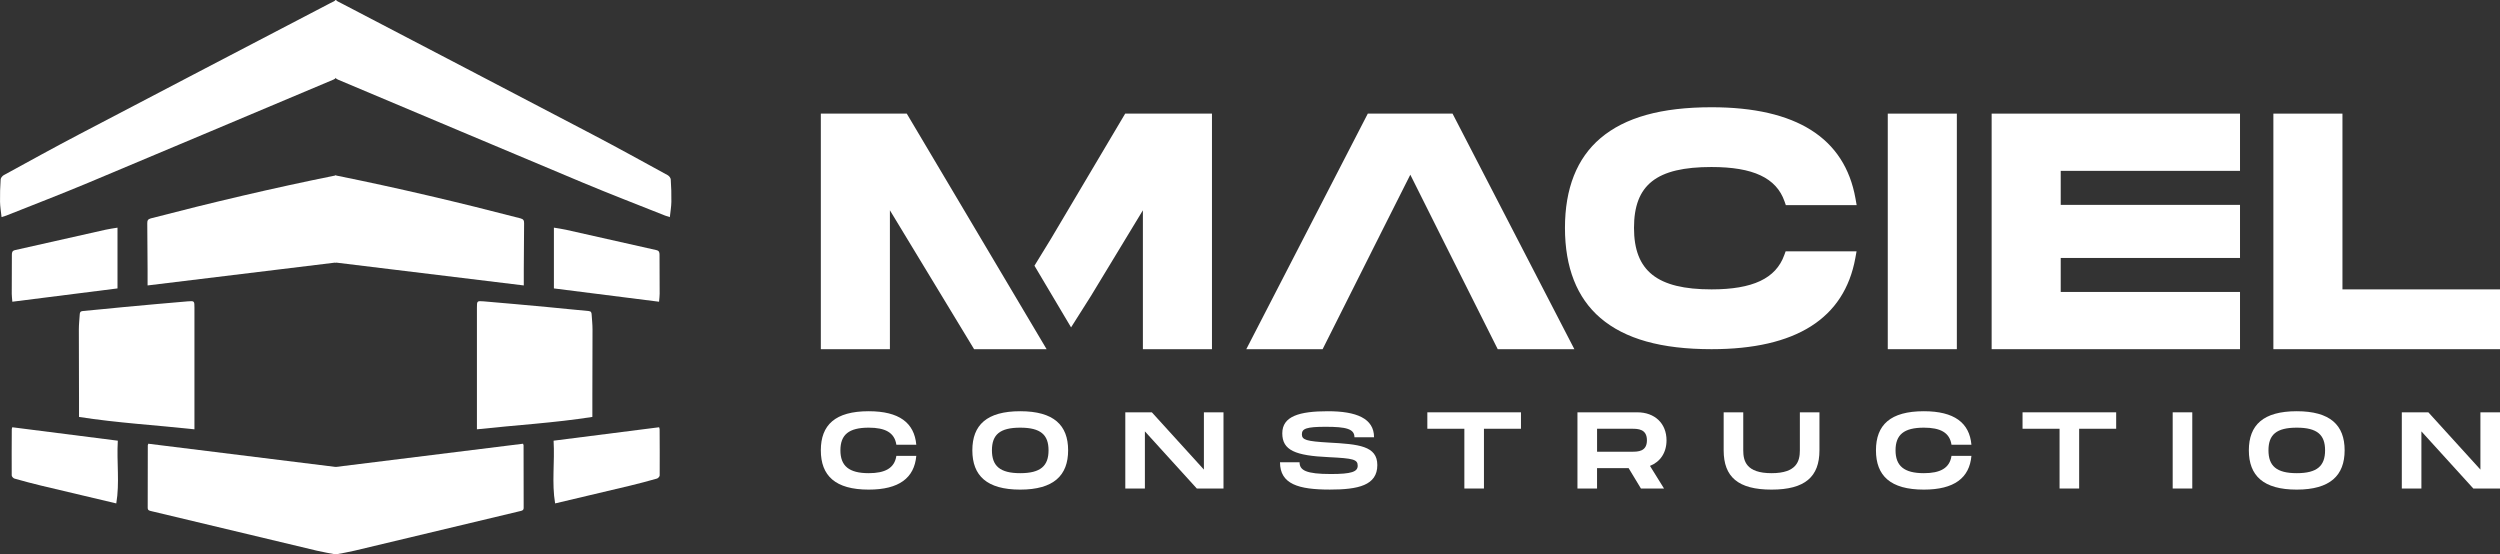 <svg xmlns="http://www.w3.org/2000/svg" id="Camada_2" viewBox="0 0 800.23 177.49"><rect x="0" y="0" width="800.23" height="177.49" fill="#333333" stroke="none"/><defs><style> .cls-1 { fill: #fff; } </style></defs><g id="Camada_1-2" data-name="Camada_1"><g><g><g><path class="cls-1" d="M.5,69.5c-.19-1.78-.46-3.34-.49-4.9-.04-2.39.04-4.79.2-7.18.03-.48.53-1.1.98-1.35,8.05-4.4,16.08-8.84,24.21-13.1C52.05,28.99,78.74,15.09,105.42,1.16c.66-.34,1.33-.68,2.28-1.16,0,.67,0,1.12,0,1.58,0,7.46,0,14.91.02,22.37,0,.83-.23,1.21-1.03,1.55-26.14,10.99-52.25,22.04-78.41,32.99-8.7,3.64-17.52,7.03-26.28,10.52-.37.15-.75.25-1.51.49Z"></path><path class="cls-1" d="M107.63,149.5v27.99c-2.12-.41-4.2-.74-6.24-1.23-17.65-4.2-35.3-8.43-52.95-12.65-.62-.15-1.17-.22-1.16-1.11.03-6.65.02-13.31.03-19.96,0-.08.05-.17.16-.51,19.96,2.48,39.97,4.96,60.16,7.46Z"></path><path class="cls-1" d="M47.24,91.37c0-1.96,0-3.54,0-5.13-.02-4.92-.04-9.84-.1-14.77-.01-.88.2-1.32,1.14-1.57,19.49-5.07,39.09-9.69,58.84-13.68.13-.03.26-.03.48-.05v27.85c-20.02,2.44-40.05,4.87-60.37,7.35Z"></path><path class="cls-1" d="M25.29,133.47c0-2.16,0-4.23,0-6.31-.02-7.23-.06-14.46-.05-21.7,0-1.59.18-3.19.28-4.78.04-.62.15-1.05.97-1.12,4.41-.39,8.82-.87,13.23-1.28,6.8-.63,13.59-1.25,20.4-1.82,2.11-.18,2.12-.09,2.12,2.02,0,12.11,0,24.23,0,36.34,0,.74,0,1.49,0,2.6-12.42-1.35-24.7-2.04-36.94-3.96Z"></path><path class="cls-1" d="M3.93,136.76c11.21,1.43,22.4,2.85,33.78,4.3-.4,6.92.63,13.5-.49,20.08-8.13-1.92-16.06-3.78-23.98-5.68-2.88-.69-5.75-1.46-8.61-2.27-.37-.11-.88-.66-.88-1.01-.04-4.93,0-9.85.02-14.78,0-.17.08-.33.16-.64Z"></path><path class="cls-1" d="M37.61,72.87v19.45c-11.18,1.42-22.32,2.83-33.66,4.26-.08-1.08-.19-1.81-.19-2.54,0-4.17.04-8.34.04-12.51,0-.79.14-1.29,1.07-1.49,9.64-2.14,19.26-4.34,28.89-6.5,1.24-.28,2.51-.44,3.85-.67Z"></path></g><g><path class="cls-1" d="M214.41,69.5c.19-1.78.46-3.34.49-4.9.04-2.39-.04-4.79-.2-7.18-.03-.48-.53-1.1-.98-1.35-8.05-4.4-16.08-8.84-24.21-13.1-26.66-13.97-53.35-27.88-80.03-41.81-.66-.34-1.33-.68-2.28-1.16,0,.67,0,1.12,0,1.58,0,7.46,0,14.91-.02,22.37,0,.83.23,1.21,1.03,1.55,26.14,10.99,52.25,22.04,78.41,32.99,8.7,3.64,17.52,7.03,26.28,10.52.37.15.75.25,1.51.49Z"></path><path class="cls-1" d="M107.27,149.5c0,9.27,0,18.52,0,27.99,2.12-.41,4.2-.74,6.24-1.23,17.65-4.2,35.3-8.43,52.95-12.65.62-.15,1.17-.22,1.16-1.11-.03-6.65-.02-13.31-.03-19.96,0-.08-.05-.17-.16-.51-19.96,2.48-39.97,4.96-60.16,7.46Z"></path><path class="cls-1" d="M167.66,91.37c0-1.96,0-3.54,0-5.13.02-4.92.04-9.84.1-14.77.01-.88-.2-1.32-1.14-1.57-19.49-5.07-39.09-9.69-58.84-13.68-.13-.03-.26-.03-.48-.05,0,9.31,0,18.59,0,27.85,20.02,2.44,40.05,4.87,60.37,7.35Z"></path><path class="cls-1" d="M189.61,133.47c0-2.16,0-4.23,0-6.31.02-7.23.06-14.46.05-21.7,0-1.59-.18-3.19-.28-4.78-.04-.62-.15-1.05-.97-1.12-4.41-.39-8.82-.87-13.23-1.28-6.8-.63-13.59-1.25-20.4-1.82-2.11-.18-2.12-.09-2.12,2.02,0,12.11,0,24.23,0,36.34,0,.74,0,1.49,0,2.6,12.42-1.35,24.7-2.04,36.94-3.96Z"></path><path class="cls-1" d="M210.98,136.76c-11.21,1.43-22.4,2.85-33.78,4.3.4,6.92-.63,13.5.49,20.08,8.13-1.92,16.06-3.78,23.98-5.68,2.88-.69,5.75-1.46,8.61-2.27.37-.11.88-.66.88-1.01.04-4.93,0-9.85-.02-14.78,0-.17-.08-.33-.16-.64Z"></path><path class="cls-1" d="M177.3,72.87c0,6.49,0,12.86,0,19.45,11.18,1.42,22.32,2.83,33.66,4.26.08-1.08.19-1.81.19-2.54,0-4.17-.04-8.34-.04-12.51,0-.79-.14-1.29-1.07-1.49-9.64-2.14-19.26-4.34-28.89-6.5-1.24-.28-2.51-.44-3.85-.67Z"></path></g></g><g><polygon class="cls-1" points="262.74 36.37 262.74 111.77 284.85 111.77 284.85 67.31 311.8 111.77 335.01 111.77 290.25 36.37 262.74 36.37"></polygon><polygon class="cls-1" points="336.37 76.49 331.12 85.05 342.84 104.79 349.2 94.74 365.83 67.31 365.83 111.77 387.94 111.77 387.94 36.37 360.16 36.37 336.37 76.49"></polygon><polygon class="cls-1" points="437.82 36.37 398.93 111.77 423.36 111.77 438.43 81.76 439.31 79.99 441.41 75.83 441.87 74.9 451.43 55.92 462.36 77.78 479.41 111.77 503.94 111.77 464.95 36.37 437.82 36.37"></polygon><path class="cls-1" d="M547.85,53.46c13.31,0,20.73,3.49,23.35,10.97l.43,1.23h22.67l-.38-2.15c-3.46-19.36-18.96-29.18-46.07-29.18-16.08,0-27.71,3.24-35.57,9.92-7.53,6.4-11.35,16.06-11.35,28.7s3.82,22.4,11.35,28.84c7.86,6.72,19.49,9.98,35.57,9.98,27.01,0,42.5-9.81,46.03-29.17l.39-2.16h-22.7l-.44,1.21c-2.69,7.49-10.09,10.98-23.29,10.98-17.39,0-24.81-5.89-24.81-19.69s7.19-19.48,24.81-19.48Z"></path><rect class="cls-1" x="604.26" y="36.37" width="22.11" height="75.4"></rect><polygon class="cls-1" points="637.51 111.77 717.01 111.77 717.01 93.45 659.62 93.45 659.62 82.57 717.01 82.57 717.01 65.58 659.62 65.58 659.62 54.69 717.01 54.69 717.01 36.37 637.51 36.37 637.51 111.77"></polygon><polygon class="cls-1" points="749.8 92.63 749.8 36.37 727.69 36.37 727.69 111.77 800.23 111.77 800.23 92.63 749.8 92.63"></polygon></g><g><path class="cls-1" d="M278.07,131.63c9.72,0,14.6,3.69,15.23,10.73h-6.38c-.59-3.94-3.62-5.47-8.85-5.47-6.38,0-9.06,2.27-9.06,7.25s2.72,7.32,9.06,7.32c5.19,0,8.26-1.57,8.85-5.54h6.38c-.63,7.07-5.51,10.8-15.23,10.8-10.73,0-15.33-4.46-15.33-12.58s4.6-12.51,15.33-12.51Z"></path><path class="cls-1" d="M311.24,144.14c0-8.08,4.6-12.51,15.33-12.51s15.33,4.46,15.33,12.51-4.63,12.58-15.33,12.58-15.33-4.46-15.33-12.58ZM335.63,144.14c0-4.95-2.51-7.25-9.06-7.25s-9.06,2.27-9.06,7.25,2.54,7.32,9.06,7.32,9.06-2.33,9.06-7.32Z"></path><path class="cls-1" d="M391.63,131.98v24.39h-8.54l-16.62-18.29v18.29h-6.27v-24.39h8.5l16.66,18.33v-18.33h6.27Z"></path><path class="cls-1" d="M415.98,147.97c0,2.58,2.09,3.76,10.04,3.76,6.59,0,8.57-.73,8.57-2.65,0-2.02-1.39-2.37-9.3-2.75-10.63-.49-14.84-2.16-14.84-7.63s5.47-7.07,14.6-7.07,14.77,2.3,14.77,8.33h-6.27c0-2.68-2.68-3.35-9.2-3.35-6.17,0-7.63.59-7.63,2.4s1.46,2.23,8.57,2.65c9.62.52,15.58,1.05,15.58,7.21,0,6.52-6.17,7.84-15.19,7.84-10,0-15.96-1.71-15.96-8.75h6.27Z"></path><path class="cls-1" d="M486.85,137.24h-11.85v19.13h-6.27v-19.13h-11.85v-5.26h29.97v5.26Z"></path><path class="cls-1" d="M528.14,149.12l4.5,7.25h-7.39l-3.94-6.52h-10.11v6.52h-6.27v-24.39h19.17c5.54,0,9.34,3.52,9.34,8.96,0,3.97-2.02,6.9-5.3,8.19ZM511.21,144.59h11.15c1.88,0,4.81,0,4.81-3.66s-2.93-3.69-4.81-3.69h-11.15v7.35Z"></path><path class="cls-1" d="M567.06,156.72c-10.73,0-15.33-4.08-15.33-12.58v-12.16h6.27v12.16c0,3.42.94,7.32,9.06,7.32s9.06-3.94,9.06-7.32v-12.16h6.27v12.16c0,8.47-4.63,12.58-15.33,12.58Z"></path><path class="cls-1" d="M615.81,131.63c9.72,0,14.6,3.69,15.23,10.73h-6.38c-.59-3.94-3.62-5.47-8.85-5.47-6.38,0-9.06,2.27-9.06,7.25s2.72,7.32,9.06,7.32c5.19,0,8.26-1.57,8.85-5.54h6.38c-.63,7.07-5.51,10.8-15.23,10.8-10.73,0-15.33-4.46-15.33-12.58s4.6-12.51,15.33-12.51Z"></path><path class="cls-1" d="M677.37,137.24h-11.85v19.13h-6.27v-19.13h-11.85v-5.26h29.97v5.26Z"></path><path class="cls-1" d="M701.73,156.37h-6.27v-24.39h6.27v24.39Z"></path><path class="cls-1" d="M719.84,144.14c0-8.08,4.6-12.51,15.33-12.51s15.33,4.46,15.33,12.51-4.63,12.58-15.33,12.58-15.33-4.46-15.33-12.58ZM744.24,144.14c0-4.95-2.51-7.25-9.06-7.25s-9.06,2.27-9.06,7.25,2.54,7.32,9.06,7.32,9.06-2.33,9.06-7.32Z"></path><path class="cls-1" d="M800.23,131.98v24.39h-8.54l-16.62-18.29v18.29h-6.27v-24.39h8.5l16.66,18.33v-18.33h6.27Z"></path></g></g></g></svg>